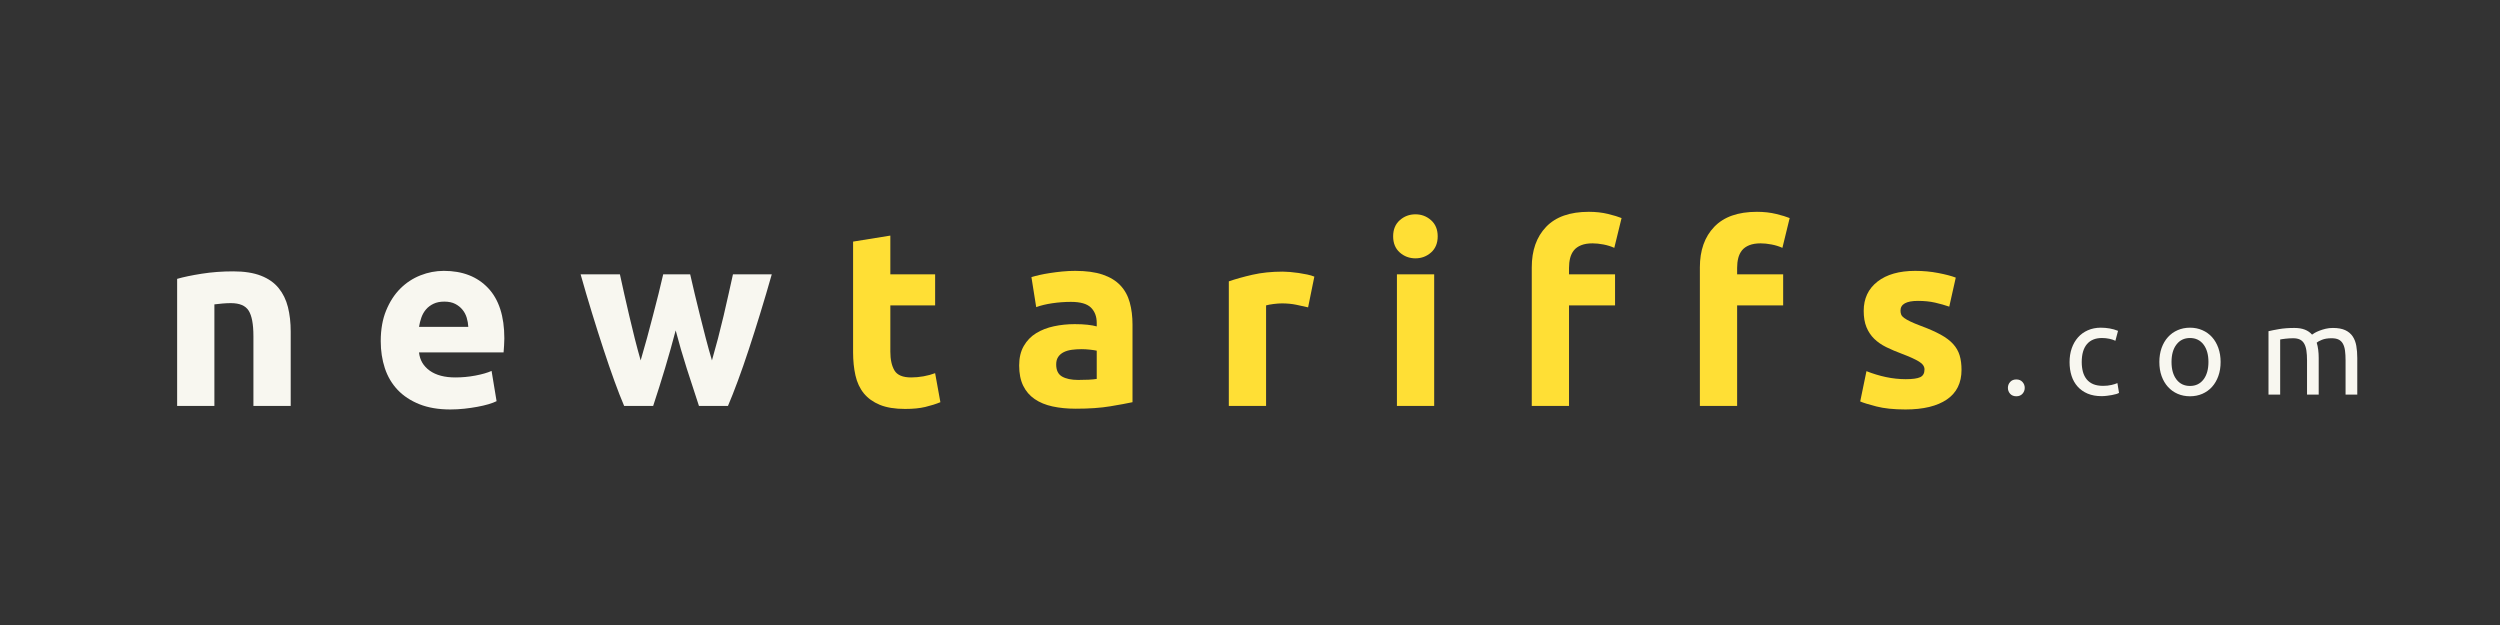 <svg xmlns="http://www.w3.org/2000/svg" xmlns:xlink="http://www.w3.org/1999/xlink" width="1584" zoomAndPan="magnify" viewBox="0 0 1188 297" height="396" preserveAspectRatio="xMidYMid meet" version="1.0"><rect x="0" y="0" width="1188" height="297" fill="#333333" stroke="none"/><defs><g></g><clipPath id="734d699e87"><rect x="0" width="893" y="0" height="135"></rect></clipPath><clipPath id="c7bdbec178"><rect x="0" width="191" y="0" height="68"></rect></clipPath></defs><g transform="matrix(1, 0, 0, 1, 75, 81)"><g clip-path="url(#734d699e87)"><g fill="#f8f7f0" fill-opacity="1"><g transform="translate(0.847, 111.905)"><g><path d="M 8.328 -60.391 C 11.336 -61.266 15.219 -62.078 19.969 -62.828 C 24.727 -63.578 29.723 -63.953 34.953 -63.953 C 40.254 -63.953 44.672 -63.258 48.203 -61.875 C 51.734 -60.488 54.523 -58.523 56.578 -55.984 C 58.641 -53.453 60.109 -50.441 60.984 -46.953 C 61.859 -43.461 62.297 -39.582 62.297 -35.312 L 62.297 0 L 44.578 0 L 44.578 -33.172 C 44.578 -38.867 43.82 -42.906 42.312 -45.281 C 40.812 -47.664 38 -48.859 33.875 -48.859 C 32.613 -48.859 31.27 -48.797 29.844 -48.672 C 28.414 -48.555 27.145 -48.422 26.031 -48.266 L 26.031 0 L 8.328 0 Z M 8.328 -60.391"></path></g></g></g><g fill="#f8f7f0" fill-opacity="1"><g transform="translate(100.583, 111.905)"><g><path d="M 5.344 -30.781 C 5.344 -36.332 6.195 -41.188 7.906 -45.344 C 9.613 -49.508 11.852 -52.977 14.625 -55.75 C 17.395 -58.52 20.582 -60.617 24.188 -62.047 C 27.789 -63.473 31.5 -64.188 35.312 -64.188 C 44.188 -64.188 51.195 -61.473 56.344 -56.047 C 61.5 -50.617 64.078 -42.633 64.078 -32.094 C 64.078 -31.062 64.035 -29.93 63.953 -28.703 C 63.867 -27.473 63.789 -26.383 63.719 -25.438 L 23.531 -25.438 C 23.926 -21.789 25.629 -18.895 28.641 -16.75 C 31.66 -14.613 35.707 -13.547 40.781 -13.547 C 44.02 -13.547 47.207 -13.844 50.344 -14.438 C 53.477 -15.031 56.035 -15.766 58.016 -16.641 L 60.391 -2.266 C 59.441 -1.785 58.172 -1.305 56.578 -0.828 C 54.992 -0.359 53.227 0.051 51.281 0.406 C 49.344 0.77 47.266 1.07 45.047 1.312 C 42.828 1.551 40.609 1.672 38.391 1.672 C 32.766 1.672 27.867 0.836 23.703 -0.828 C 19.547 -2.492 16.098 -4.77 13.359 -7.656 C 10.629 -10.551 8.609 -13.977 7.297 -17.938 C 5.992 -21.906 5.344 -26.188 5.344 -30.781 Z M 46.953 -37.562 C 46.879 -39.07 46.625 -40.539 46.188 -41.969 C 45.75 -43.395 45.07 -44.66 44.156 -45.766 C 43.25 -46.879 42.102 -47.789 40.719 -48.5 C 39.332 -49.219 37.609 -49.578 35.547 -49.578 C 33.566 -49.578 31.863 -49.238 30.438 -48.562 C 29.008 -47.883 27.816 -46.988 26.859 -45.875 C 25.91 -44.77 25.176 -43.484 24.656 -42.016 C 24.145 -40.555 23.77 -39.07 23.531 -37.562 Z M 46.953 -37.562"></path></g></g></g><g fill="#f8f7f0" fill-opacity="1"><g transform="translate(199.724, 111.905)"><g><path d="M 46.359 -35.906 C 44.773 -29.875 43.094 -23.883 41.312 -17.938 C 39.531 -12 37.645 -6.02 35.656 0 L 21.875 0 C 20.445 -3.332 18.898 -7.297 17.234 -11.891 C 15.566 -16.484 13.844 -21.492 12.062 -26.922 C 10.281 -32.348 8.457 -38.094 6.594 -44.156 C 4.727 -50.219 2.926 -56.344 1.188 -62.531 L 19.859 -62.531 C 20.484 -59.676 21.172 -56.562 21.922 -53.188 C 22.68 -49.82 23.477 -46.359 24.312 -42.797 C 25.145 -39.234 26.016 -35.645 26.922 -32.031 C 27.836 -28.426 28.77 -24.961 29.719 -21.641 C 30.75 -25.117 31.758 -28.68 32.75 -32.328 C 33.738 -35.973 34.688 -39.555 35.594 -43.078 C 36.508 -46.609 37.383 -50.02 38.219 -53.312 C 39.051 -56.602 39.785 -59.676 40.422 -62.531 L 53.25 -62.531 C 53.883 -59.676 54.598 -56.602 55.391 -53.312 C 56.18 -50.02 57.016 -46.609 57.891 -43.078 C 58.766 -39.555 59.676 -35.973 60.625 -32.328 C 61.57 -28.68 62.562 -25.117 63.594 -21.641 C 64.551 -24.961 65.504 -28.426 66.453 -32.031 C 67.398 -35.645 68.289 -39.234 69.125 -42.797 C 69.957 -46.359 70.75 -49.82 71.5 -53.188 C 72.25 -56.562 72.941 -59.676 73.578 -62.531 L 92.016 -62.531 C 90.266 -56.344 88.457 -50.219 86.594 -44.156 C 84.738 -38.094 82.914 -32.348 81.125 -26.922 C 79.344 -21.492 77.598 -16.484 75.891 -11.891 C 74.191 -7.297 72.629 -3.332 71.203 0 L 57.422 0 C 55.43 -6.02 53.484 -12 51.578 -17.938 C 49.68 -23.883 47.941 -29.875 46.359 -35.906 Z M 46.359 -35.906"></path></g></g></g><g fill="#ffdf35" fill-opacity="1"><g transform="translate(322.652, 111.905)"><g><path d="M 7.734 -78.094 L 25.438 -80.953 L 25.438 -62.531 L 46.719 -62.531 L 46.719 -47.781 L 25.438 -47.781 L 25.438 -25.797 C 25.438 -22.066 26.086 -19.094 27.391 -16.875 C 28.703 -14.656 31.344 -13.547 35.312 -13.547 C 37.207 -13.547 39.164 -13.723 41.188 -14.078 C 43.207 -14.441 45.051 -14.941 46.719 -15.578 L 49.219 -1.781 C 47.07 -0.906 44.691 -0.156 42.078 0.469 C 39.461 1.102 36.254 1.422 32.453 1.422 C 27.617 1.422 23.613 0.77 20.438 -0.531 C 17.27 -1.844 14.734 -3.664 12.828 -6 C 10.93 -8.344 9.609 -11.176 8.859 -14.5 C 8.109 -17.832 7.734 -21.52 7.734 -25.562 Z M 7.734 -78.094"></path></g></g></g><g fill="#ffdf35" fill-opacity="1"><g transform="translate(405.151, 111.905)"><g><path d="M 32.219 -12.359 C 33.957 -12.359 35.617 -12.395 37.203 -12.469 C 38.785 -12.551 40.055 -12.676 41.016 -12.844 L 41.016 -26.266 C 40.297 -26.43 39.223 -26.594 37.797 -26.75 C 36.367 -26.906 35.062 -26.984 33.875 -26.984 C 32.219 -26.984 30.656 -26.883 29.188 -26.688 C 27.719 -26.488 26.426 -26.109 25.312 -25.547 C 24.207 -24.992 23.336 -24.242 22.703 -23.297 C 22.066 -22.348 21.75 -21.16 21.75 -19.734 C 21.75 -16.961 22.68 -15.039 24.547 -13.969 C 26.41 -12.895 28.969 -12.359 32.219 -12.359 Z M 30.781 -64.188 C 36.02 -64.188 40.379 -63.594 43.859 -62.406 C 47.348 -61.219 50.141 -59.516 52.234 -57.297 C 54.336 -55.078 55.828 -52.379 56.703 -49.203 C 57.578 -46.035 58.016 -42.516 58.016 -38.641 L 58.016 -1.781 C 55.473 -1.227 51.941 -0.578 47.422 0.172 C 42.91 0.93 37.445 1.312 31.031 1.312 C 26.988 1.312 23.32 0.953 20.031 0.234 C 16.738 -0.473 13.906 -1.641 11.531 -3.266 C 9.156 -4.891 7.332 -7.008 6.062 -9.625 C 4.789 -12.238 4.156 -15.445 4.156 -19.25 C 4.156 -22.895 4.891 -25.984 6.359 -28.516 C 7.828 -31.055 9.785 -33.078 12.234 -34.578 C 14.691 -36.086 17.504 -37.18 20.672 -37.859 C 23.848 -38.535 27.141 -38.875 30.547 -38.875 C 32.848 -38.875 34.891 -38.773 36.672 -38.578 C 38.453 -38.379 39.898 -38.117 41.016 -37.797 L 41.016 -39.469 C 41.016 -42.477 40.102 -44.895 38.281 -46.719 C 36.457 -48.539 33.285 -49.453 28.766 -49.453 C 25.754 -49.453 22.781 -49.234 19.844 -48.797 C 16.914 -48.359 14.383 -47.742 12.25 -46.953 L 9.984 -61.219 C 11.016 -61.539 12.301 -61.879 13.844 -62.234 C 15.395 -62.586 17.082 -62.898 18.906 -63.172 C 20.727 -63.453 22.648 -63.691 24.672 -63.891 C 26.691 -64.086 28.727 -64.188 30.781 -64.188 Z M 30.781 -64.188"></path></g></g></g><g fill="#ffdf35" fill-opacity="1"><g transform="translate(500.607, 111.905)"><g><path d="M 46 -46.844 C 44.414 -47.238 42.551 -47.648 40.406 -48.078 C 38.27 -48.516 35.973 -48.734 33.516 -48.734 C 32.41 -48.734 31.082 -48.633 29.531 -48.438 C 27.988 -48.238 26.82 -48.02 26.031 -47.781 L 26.031 0 L 8.328 0 L 8.328 -59.203 C 11.492 -60.305 15.234 -61.352 19.547 -62.344 C 23.867 -63.332 28.688 -63.828 34 -63.828 C 34.945 -63.828 36.094 -63.77 37.438 -63.656 C 38.789 -63.539 40.141 -63.383 41.484 -63.188 C 42.836 -62.988 44.188 -62.75 45.531 -62.469 C 46.875 -62.188 48.02 -61.848 48.969 -61.453 Z M 46 -46.844"></path></g></g></g><g fill="#ffdf35" fill-opacity="1"><g transform="translate(580.491, 111.905)"><g><path d="M 26.031 0 L 8.328 0 L 8.328 -62.531 L 26.031 -62.531 Z M 27.703 -80.594 C 27.703 -77.344 26.648 -74.785 24.547 -72.922 C 22.441 -71.066 19.969 -70.141 17.125 -70.141 C 14.27 -70.141 11.789 -71.066 9.688 -72.922 C 7.582 -74.785 6.531 -77.344 6.531 -80.594 C 6.531 -83.844 7.582 -86.398 9.688 -88.266 C 11.789 -90.129 14.27 -91.062 17.125 -91.062 C 19.969 -91.062 22.441 -90.129 24.547 -88.266 C 26.648 -86.398 27.703 -83.844 27.703 -80.594 Z M 27.703 -80.594"></path></g></g></g><g fill="#ffdf35" fill-opacity="1"><g transform="translate(644.566, 111.905)"><g><path d="M 35.422 -92.25 C 38.754 -92.25 41.805 -91.91 44.578 -91.234 C 47.348 -90.555 49.488 -89.906 51 -89.281 L 47.547 -75.125 C 45.961 -75.844 44.238 -76.379 42.375 -76.734 C 40.508 -77.086 38.785 -77.266 37.203 -77.266 C 35.066 -77.266 33.266 -76.969 31.797 -76.375 C 30.328 -75.781 29.176 -74.969 28.344 -73.938 C 27.52 -72.906 26.926 -71.676 26.562 -70.25 C 26.207 -68.82 26.031 -67.281 26.031 -65.625 L 26.031 -62.531 L 47.906 -62.531 L 47.906 -47.781 L 26.031 -47.781 L 26.031 0 L 8.328 0 L 8.328 -65.859 C 8.328 -73.941 10.602 -80.359 15.156 -85.109 C 19.707 -89.867 26.461 -92.25 35.422 -92.25 Z M 35.422 -92.25"></path></g></g></g><g fill="#ffdf35" fill-opacity="1"><g transform="translate(724.45, 111.905)"><g><path d="M 35.422 -92.25 C 38.754 -92.25 41.805 -91.91 44.578 -91.234 C 47.348 -90.555 49.488 -89.906 51 -89.281 L 47.547 -75.125 C 45.961 -75.844 44.238 -76.379 42.375 -76.734 C 40.508 -77.086 38.785 -77.266 37.203 -77.266 C 35.066 -77.266 33.266 -76.969 31.797 -76.375 C 30.328 -75.781 29.176 -74.969 28.344 -73.938 C 27.52 -72.906 26.926 -71.676 26.562 -70.25 C 26.207 -68.82 26.031 -67.281 26.031 -65.625 L 26.031 -62.531 L 47.906 -62.531 L 47.906 -47.781 L 26.031 -47.781 L 26.031 0 L 8.328 0 L 8.328 -65.859 C 8.328 -73.941 10.602 -80.359 15.156 -85.109 C 19.707 -89.867 26.461 -92.25 35.422 -92.25 Z M 35.422 -92.25"></path></g></g></g><g fill="#ffdf35" fill-opacity="1"><g transform="translate(804.334, 111.905)"><g><path d="M 26.266 -12.719 C 29.516 -12.719 31.812 -13.035 33.156 -13.672 C 34.508 -14.305 35.188 -15.535 35.188 -17.359 C 35.188 -18.785 34.312 -20.031 32.562 -21.094 C 30.82 -22.164 28.172 -23.375 24.609 -24.719 C 21.836 -25.75 19.32 -26.816 17.062 -27.922 C 14.801 -29.035 12.879 -30.363 11.297 -31.906 C 9.711 -33.457 8.484 -35.301 7.609 -37.438 C 6.734 -39.582 6.297 -42.16 6.297 -45.172 C 6.297 -51.035 8.473 -55.672 12.828 -59.078 C 17.191 -62.484 23.176 -64.188 30.781 -64.188 C 34.594 -64.188 38.238 -63.848 41.719 -63.172 C 45.207 -62.504 47.984 -61.773 50.047 -60.984 L 46.953 -47.188 C 44.891 -47.906 42.648 -48.539 40.234 -49.094 C 37.816 -49.645 35.102 -49.922 32.094 -49.922 C 26.551 -49.922 23.781 -48.379 23.781 -45.297 C 23.781 -44.578 23.895 -43.941 24.125 -43.391 C 24.363 -42.836 24.836 -42.301 25.547 -41.781 C 26.266 -41.27 27.238 -40.719 28.469 -40.125 C 29.695 -39.531 31.266 -38.875 33.172 -38.156 C 37.047 -36.727 40.25 -35.32 42.781 -33.938 C 45.32 -32.551 47.328 -31.047 48.797 -29.422 C 50.266 -27.797 51.297 -25.992 51.891 -24.016 C 52.484 -22.035 52.781 -19.738 52.781 -17.125 C 52.781 -10.938 50.461 -6.254 45.828 -3.078 C 41.191 0.086 34.633 1.672 26.156 1.672 C 20.602 1.672 15.984 1.191 12.297 0.234 C 8.617 -0.711 6.066 -1.504 4.641 -2.141 L 7.609 -16.531 C 10.617 -15.332 13.707 -14.395 16.875 -13.719 C 20.051 -13.051 23.18 -12.719 26.266 -12.719 Z M 26.266 -12.719"></path></g></g></g></g></g><g transform="matrix(1, 0, 0, 1, 949, 133)"><g clip-path="url(#c7bdbec178)"><g fill="#f8f7f0" fill-opacity="1"><g transform="translate(1.811, 54.529)"><g><path d="M 11.344 -3.219 C 11.344 -2.145 10.984 -1.207 10.266 -0.406 C 9.547 0.383 8.57 0.781 7.344 0.781 C 6.102 0.781 5.125 0.383 4.406 -0.406 C 3.695 -1.207 3.344 -2.145 3.344 -3.219 C 3.344 -4.289 3.695 -5.223 4.406 -6.016 C 5.125 -6.816 6.102 -7.219 7.344 -7.219 C 8.57 -7.219 9.547 -6.816 10.266 -6.016 C 10.984 -5.223 11.344 -4.289 11.344 -3.219 Z M 11.344 -3.219"></path></g></g></g><g fill="#f8f7f0" fill-opacity="1"><g transform="translate(31.411, 54.529)"><g><path d="M 18.266 0.719 C 15.754 0.719 13.551 0.32 11.656 -0.469 C 9.77 -1.27 8.18 -2.383 6.891 -3.812 C 5.598 -5.25 4.633 -6.953 4 -8.922 C 3.363 -10.891 3.047 -13.066 3.047 -15.453 C 3.047 -17.836 3.391 -20.023 4.078 -22.016 C 4.773 -24.004 5.758 -25.723 7.031 -27.172 C 8.312 -28.629 9.875 -29.766 11.719 -30.578 C 13.57 -31.398 15.633 -31.812 17.906 -31.812 C 19.289 -31.812 20.68 -31.691 22.078 -31.453 C 23.473 -31.211 24.805 -30.832 26.078 -30.312 L 24.828 -25.594 C 23.992 -26 23.023 -26.316 21.922 -26.547 C 20.828 -26.785 19.664 -26.906 18.438 -26.906 C 15.332 -26.906 12.953 -25.93 11.297 -23.984 C 9.648 -22.035 8.828 -19.191 8.828 -15.453 C 8.828 -13.785 9.016 -12.254 9.391 -10.859 C 9.773 -9.461 10.375 -8.266 11.188 -7.266 C 12 -6.273 13.039 -5.508 14.312 -4.969 C 15.594 -4.438 17.145 -4.172 18.969 -4.172 C 20.445 -4.172 21.781 -4.312 22.969 -4.594 C 24.164 -4.875 25.102 -5.172 25.781 -5.484 L 26.547 -0.828 C 26.234 -0.629 25.773 -0.441 25.172 -0.266 C 24.578 -0.086 23.898 0.066 23.141 0.203 C 22.391 0.348 21.586 0.469 20.734 0.562 C 19.879 0.664 19.055 0.719 18.266 0.719 Z M 18.266 0.719"></path></g></g></g><g fill="#f8f7f0" fill-opacity="1"><g transform="translate(74.079, 54.529)"><g><path d="M 32.156 -15.516 C 32.156 -13.047 31.797 -10.816 31.078 -8.828 C 30.367 -6.836 29.367 -5.125 28.078 -3.688 C 26.785 -2.258 25.242 -1.156 23.453 -0.375 C 21.66 0.395 19.711 0.781 17.609 0.781 C 15.492 0.781 13.539 0.395 11.75 -0.375 C 9.957 -1.156 8.414 -2.258 7.125 -3.688 C 5.832 -5.125 4.828 -6.836 4.109 -8.828 C 3.398 -10.816 3.047 -13.047 3.047 -15.516 C 3.047 -17.941 3.398 -20.16 4.109 -22.172 C 4.828 -24.18 5.832 -25.898 7.125 -27.328 C 8.414 -28.766 9.957 -29.867 11.75 -30.641 C 13.539 -31.422 15.492 -31.812 17.609 -31.812 C 19.711 -31.812 21.66 -31.422 23.453 -30.641 C 25.242 -29.867 26.785 -28.766 28.078 -27.328 C 29.367 -25.898 30.367 -24.18 31.078 -22.172 C 31.797 -20.16 32.156 -17.941 32.156 -15.516 Z M 26.375 -15.516 C 26.375 -19.016 25.586 -21.785 24.016 -23.828 C 22.441 -25.879 20.305 -26.906 17.609 -26.906 C 14.898 -26.906 12.758 -25.879 11.188 -23.828 C 9.613 -21.785 8.828 -19.016 8.828 -15.516 C 8.828 -12.016 9.613 -9.238 11.188 -7.188 C 12.758 -5.145 14.898 -4.125 17.609 -4.125 C 20.305 -4.125 22.441 -5.145 24.016 -7.188 C 25.586 -9.238 26.375 -12.016 26.375 -15.516 Z M 26.375 -15.516"></path></g></g></g><g fill="#f8f7f0" fill-opacity="1"><g transform="translate(124.207, 54.529)"><g><path d="M 4.781 -30.141 C 6.051 -30.453 7.727 -30.785 9.812 -31.141 C 11.906 -31.504 14.32 -31.688 17.062 -31.688 C 19.051 -31.688 20.723 -31.414 22.078 -30.875 C 23.43 -30.344 24.566 -29.555 25.484 -28.516 C 25.754 -28.723 26.188 -29.004 26.781 -29.359 C 27.383 -29.711 28.125 -30.055 29 -30.391 C 29.875 -30.734 30.848 -31.035 31.922 -31.297 C 32.992 -31.555 34.148 -31.688 35.391 -31.688 C 37.773 -31.688 39.723 -31.336 41.234 -30.641 C 42.742 -29.941 43.926 -28.957 44.781 -27.688 C 45.633 -26.414 46.211 -24.906 46.516 -23.156 C 46.816 -21.406 46.969 -19.492 46.969 -17.422 L 46.969 0 L 41.406 0 L 41.406 -16.234 C 41.406 -18.055 41.316 -19.625 41.141 -20.938 C 40.961 -22.25 40.625 -23.344 40.125 -24.219 C 39.633 -25.102 38.957 -25.754 38.094 -26.172 C 37.238 -26.586 36.133 -26.797 34.781 -26.797 C 32.914 -26.797 31.375 -26.547 30.156 -26.047 C 28.945 -25.547 28.125 -25.098 27.688 -24.703 C 28.008 -23.672 28.25 -22.535 28.406 -21.297 C 28.562 -20.066 28.641 -18.773 28.641 -17.422 L 28.641 0 L 23.094 0 L 23.094 -16.234 C 23.094 -18.055 22.992 -19.625 22.797 -20.938 C 22.598 -22.25 22.25 -23.344 21.75 -24.219 C 21.25 -25.102 20.57 -25.754 19.719 -26.172 C 18.863 -26.586 17.781 -26.797 16.469 -26.797 C 15.914 -26.797 15.316 -26.773 14.672 -26.734 C 14.035 -26.691 13.43 -26.641 12.859 -26.578 C 12.285 -26.523 11.758 -26.457 11.281 -26.375 C 10.801 -26.289 10.484 -26.234 10.328 -26.203 L 10.328 0 L 4.781 0 Z M 4.781 -30.141"></path></g></g></g></g></g></svg>